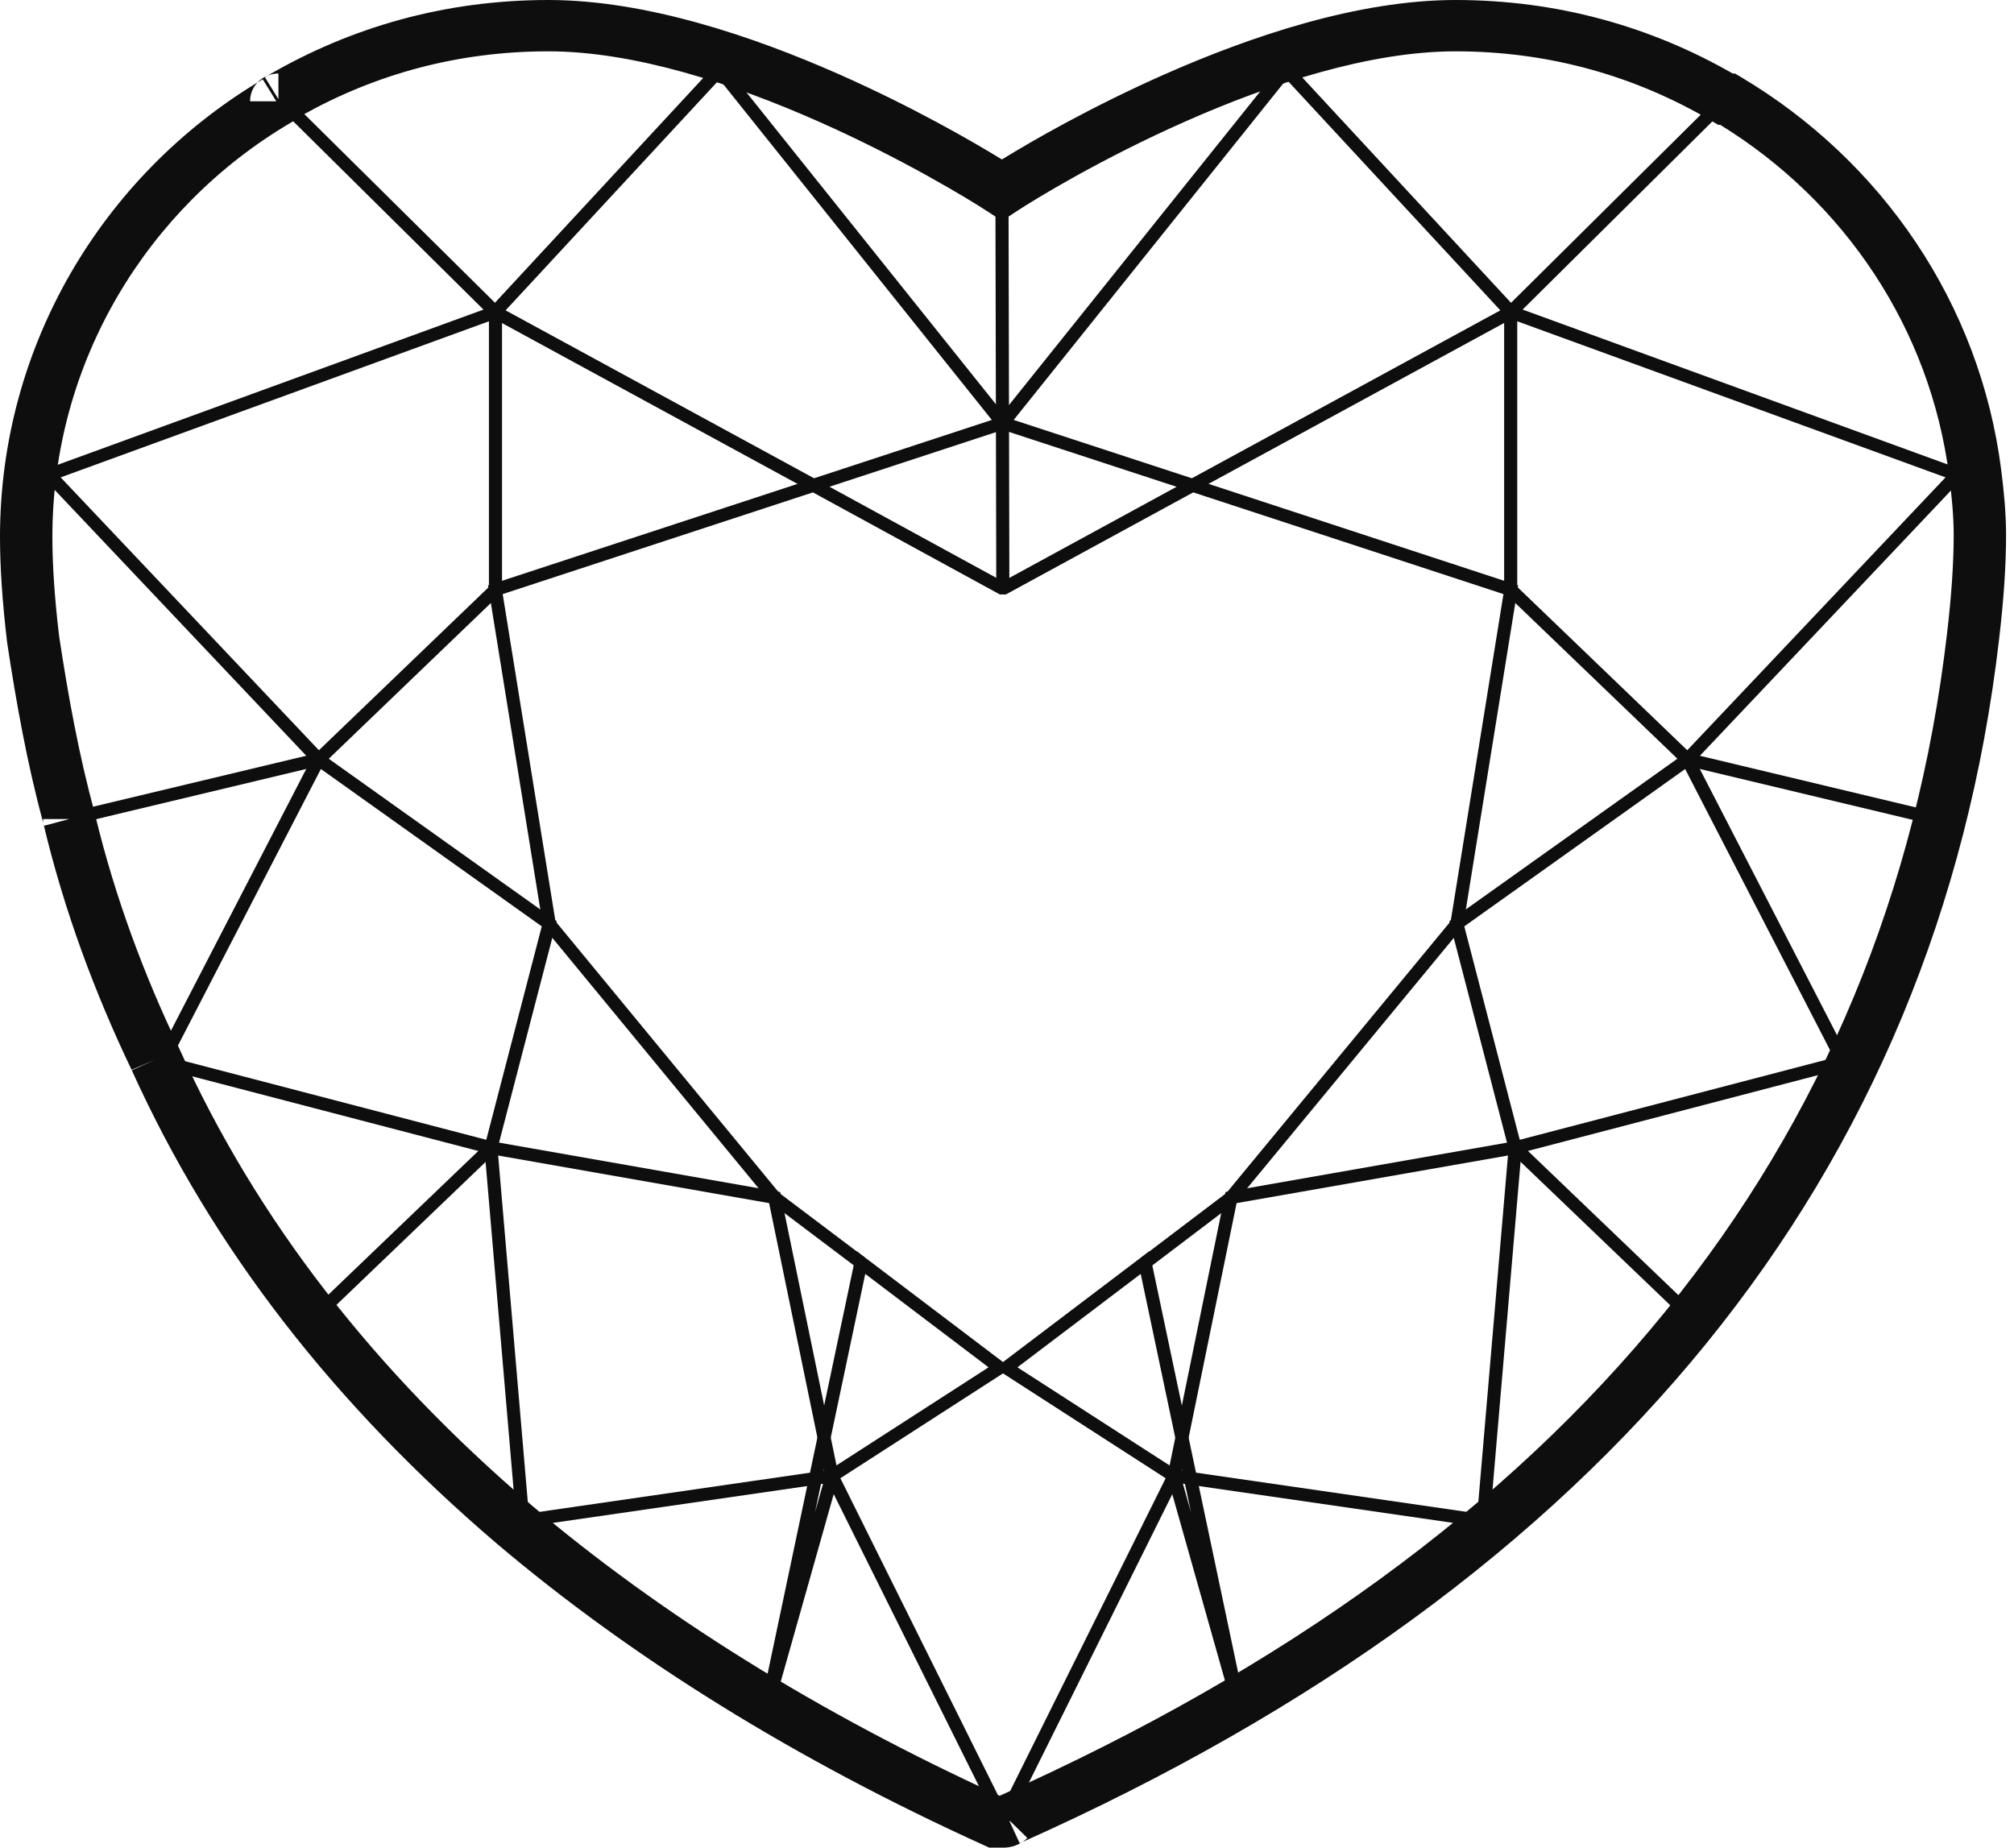 <?xml version="1.0" encoding="UTF-8"?>
<svg xmlns="http://www.w3.org/2000/svg" width="109" height="100" viewBox="0 0 109 100" fill="none">
  <path fill-rule="evenodd" clip-rule="evenodd" d="M14.483 4.092C18.955 1.482 24.058 0 29.678 0C34.955 0 40.762 1.963 45.433 4.03C49.35 5.764 52.585 7.624 54.225 8.631C55.862 7.621 59.097 5.762 63.014 4.03C67.687 1.963 73.5 0 78.777 0C84.292 0 89.349 1.439 93.775 3.978H93.899L94.238 4.18C101.856 8.716 107.152 16.424 108.304 25.407C108.304 25.408 108.304 25.406 108.304 25.407C108.447 26.505 108.571 27.782 108.571 28.941C108.571 30.563 108.45 32.424 108.189 34.634C108.189 34.635 108.189 34.633 108.189 34.634C104.813 63.561 86.922 85.583 55.334 99.695C55.425 99.635 55.516 99.564 55.603 99.478L54.601 98.496L55.187 99.76C55.236 99.739 55.285 99.717 55.334 99.695C54.852 100.011 54.354 100.002 54.243 99.999C54.236 99.999 54.231 99.999 54.227 99.999H53.542L53.258 99.871C43.074 95.251 34.231 89.765 26.884 83.541L26.879 83.537C18.16 76.086 11.517 67.63 7.128 57.915C7.131 57.92 7.133 57.925 7.135 57.929L8.418 57.339L7.122 57.901C7.124 57.906 7.126 57.91 7.128 57.915C5.135 53.751 3.492 49.343 2.371 44.67L2.334 44.513C2.348 44.565 2.362 44.617 2.376 44.669C2.378 44.676 2.381 44.684 2.383 44.691L3.751 44.329H2.334V44.513C1.475 41.356 0.873 37.999 0.389 34.792L0.385 34.77L0.383 34.748C0.122 32.538 0 30.677 0 29.055C0 18.701 5.562 9.542 13.94 4.46C13.888 4.515 13.838 4.577 13.791 4.645C13.608 4.914 13.535 5.21 13.535 5.482H14.953L14.22 4.293C14.126 4.348 14.033 4.404 13.94 4.46C14.084 4.307 14.242 4.205 14.377 4.139C14.413 4.122 14.449 4.106 14.483 4.092ZM14.483 4.092C14.435 4.121 14.386 4.149 14.337 4.178L15.069 5.367C15.069 3.978 15.069 3.978 15.068 3.978L15.064 3.978L15.058 3.979L15.046 3.979L15.021 3.979C15.003 3.98 14.984 3.981 14.963 3.982C14.922 3.985 14.873 3.99 14.818 3.999C14.736 4.013 14.617 4.038 14.483 4.092ZM16.37 6.229V6.266L15.685 6.671C7.976 11.229 2.835 19.587 2.835 29.055C2.835 30.538 2.946 32.283 3.196 34.407C3.683 37.626 4.279 40.918 5.12 43.967L5.169 44.145V44.19C6.239 48.6 7.8 52.779 9.702 56.749L9.715 56.777C13.914 66.079 20.289 74.218 28.74 81.442C35.778 87.403 44.273 92.7 54.103 97.192C85.001 83.405 102.129 62.114 105.372 34.317C105.624 32.182 105.736 30.429 105.736 28.941C105.736 27.952 105.628 26.806 105.491 25.756C104.467 17.767 99.818 10.888 93.1 6.756H92.991L92.653 6.557C88.573 4.145 83.901 2.778 78.777 2.778C74.113 2.778 68.748 4.542 64.18 6.562C59.643 8.568 56.06 10.752 55.017 11.437L54.231 11.953L53.444 11.441C52.384 10.752 48.799 8.568 44.266 6.562C39.701 4.542 34.341 2.778 29.678 2.778C24.769 2.778 20.313 4.021 16.37 6.229Z" fill="#0E0E0E"></path>
  <path fill-rule="evenodd" clip-rule="evenodd" d="M81.406 16.39L106.534 25.548L91.341 41.601L81.406 32.057V16.39ZM82.115 17.389V31.765L91.316 40.605L105.294 25.837L82.115 17.389Z" fill="#0E0E0E"></path>
  <path fill-rule="evenodd" clip-rule="evenodd" d="M91.46 40.58L99.853 56.864V57.808L81.742 62.54L78.443 49.853L91.46 40.58ZM79.249 50.138L82.251 61.688L99.144 57.274V57.029L91.202 41.622L79.249 50.138Z" fill="#0E0E0E"></path>
  <path fill-rule="evenodd" clip-rule="evenodd" d="M82.396 61.696L80.599 82.705L63.125 80.174L66.326 64.516L82.396 61.696ZM66.926 65.116L63.966 79.594L79.956 81.91L81.613 62.539L66.926 65.116Z" fill="#0E0E0E"></path>
  <path fill-rule="evenodd" clip-rule="evenodd" d="M53.912 98.459L63.223 79.732L63.86 80.036L54.549 98.763L53.912 98.459Z" fill="#0E0E0E"></path>
  <path fill-rule="evenodd" clip-rule="evenodd" d="M93.643 5.611L82.022 17.135L81.518 16.647L93.139 5.123L93.643 5.611Z" fill="#0E0E0E"></path>
  <path fill-rule="evenodd" clip-rule="evenodd" d="M104.732 44.663L91.244 41.439L91.412 40.764L104.9 43.989L104.732 44.663Z" fill="#0E0E0E"></path>
  <path fill-rule="evenodd" clip-rule="evenodd" d="M91.396 71.603L81.758 62.366L82.253 61.869L91.891 71.107L91.396 71.603Z" fill="#0E0E0E"></path>
  <path fill-rule="evenodd" clip-rule="evenodd" d="M69.585 3.225L82.326 16.979L64.576 26.64L53.684 23.074L69.585 3.225ZM69.624 4.301L54.862 22.728L64.505 25.885L81.2 16.797L69.624 4.301Z" fill="#0E0E0E"></path>
  <path fill-rule="evenodd" clip-rule="evenodd" d="M62.202 67.718L67.31 91.95L66.622 92.113L63.227 80.098L53.846 74.049L62.202 67.718ZM55.064 74.003L63.839 79.661L64.457 81.848L61.737 68.947L55.064 74.003Z" fill="#0E0E0E"></path>
  <path fill-rule="evenodd" clip-rule="evenodd" d="M38.979 3.225L54.856 23.075L43.988 26.64L26.238 16.979L38.979 3.225ZM27.364 16.797L44.059 25.885L53.679 22.728L38.939 4.302L27.364 16.797Z" fill="#0E0E0E"></path>
  <path fill-rule="evenodd" clip-rule="evenodd" d="M46.365 67.718L54.721 74.049L45.339 80.098L41.944 92.113L41.256 91.95L46.365 67.718ZM46.829 68.947L44.109 81.848L44.727 79.661L53.502 74.003L46.829 68.947Z" fill="#0E0E0E"></path>
  <path fill-rule="evenodd" clip-rule="evenodd" d="M44.067 25.893L54.276 31.468L64.508 25.893L82.163 31.682L79.184 50.151L66.87 65.071L62.194 68.617L61.76 68.067L66.371 64.571L78.513 49.858L81.369 32.154L64.579 26.649L54.438 32.174H54.114L43.995 26.649L27.206 32.154L30.061 49.859L42.18 64.571L46.814 68.067L46.382 68.617L41.681 65.071L29.391 50.15L26.412 31.682L44.067 25.893Z" fill="#0E0E0E"></path>
  <path fill-rule="evenodd" clip-rule="evenodd" d="M27.17 16.39V32.057L17.236 41.601L2.043 25.548L27.17 16.39ZM3.283 25.837L17.26 40.605L26.462 31.765V17.389L3.283 25.837Z" fill="#0E0E0E"></path>
  <path fill-rule="evenodd" clip-rule="evenodd" d="M17.111 40.58L30.126 49.853L26.828 62.54L8.693 57.808V56.863L17.111 40.58ZM17.367 41.621L9.402 57.029V57.274L26.318 61.688L29.321 50.138L17.367 41.621Z" fill="#0E0E0E"></path>
  <path fill-rule="evenodd" clip-rule="evenodd" d="M26.178 61.696L42.224 64.516L45.45 80.174L27.975 82.705L26.178 61.696ZM26.961 62.54L28.618 81.91L44.607 79.594L41.625 65.116L26.961 62.54Z" fill="#0E0E0E"></path>
  <path fill-rule="evenodd" clip-rule="evenodd" d="M54.02 98.763L44.709 80.036L45.346 79.732L54.657 98.459L54.02 98.763Z" fill="#0E0E0E"></path>
  <path fill-rule="evenodd" clip-rule="evenodd" d="M15.408 5.123L27.053 16.647L26.549 17.135L14.904 5.611L15.408 5.123Z" fill="#0E0E0E"></path>
  <path fill-rule="evenodd" clip-rule="evenodd" d="M3.666 43.989L17.154 40.764L17.322 41.439L3.834 44.663L3.666 43.989Z" fill="#0E0E0E"></path>
  <path fill-rule="evenodd" clip-rule="evenodd" d="M16.691 71.107L26.329 61.869L26.825 62.366L17.187 71.603L16.691 71.107Z" fill="#0E0E0E"></path>
  <path fill-rule="evenodd" clip-rule="evenodd" d="M54.582 10.279L54.629 31.978L53.92 31.979L53.873 10.28L54.582 10.279Z" fill="#0E0E0E"></path>
</svg>
